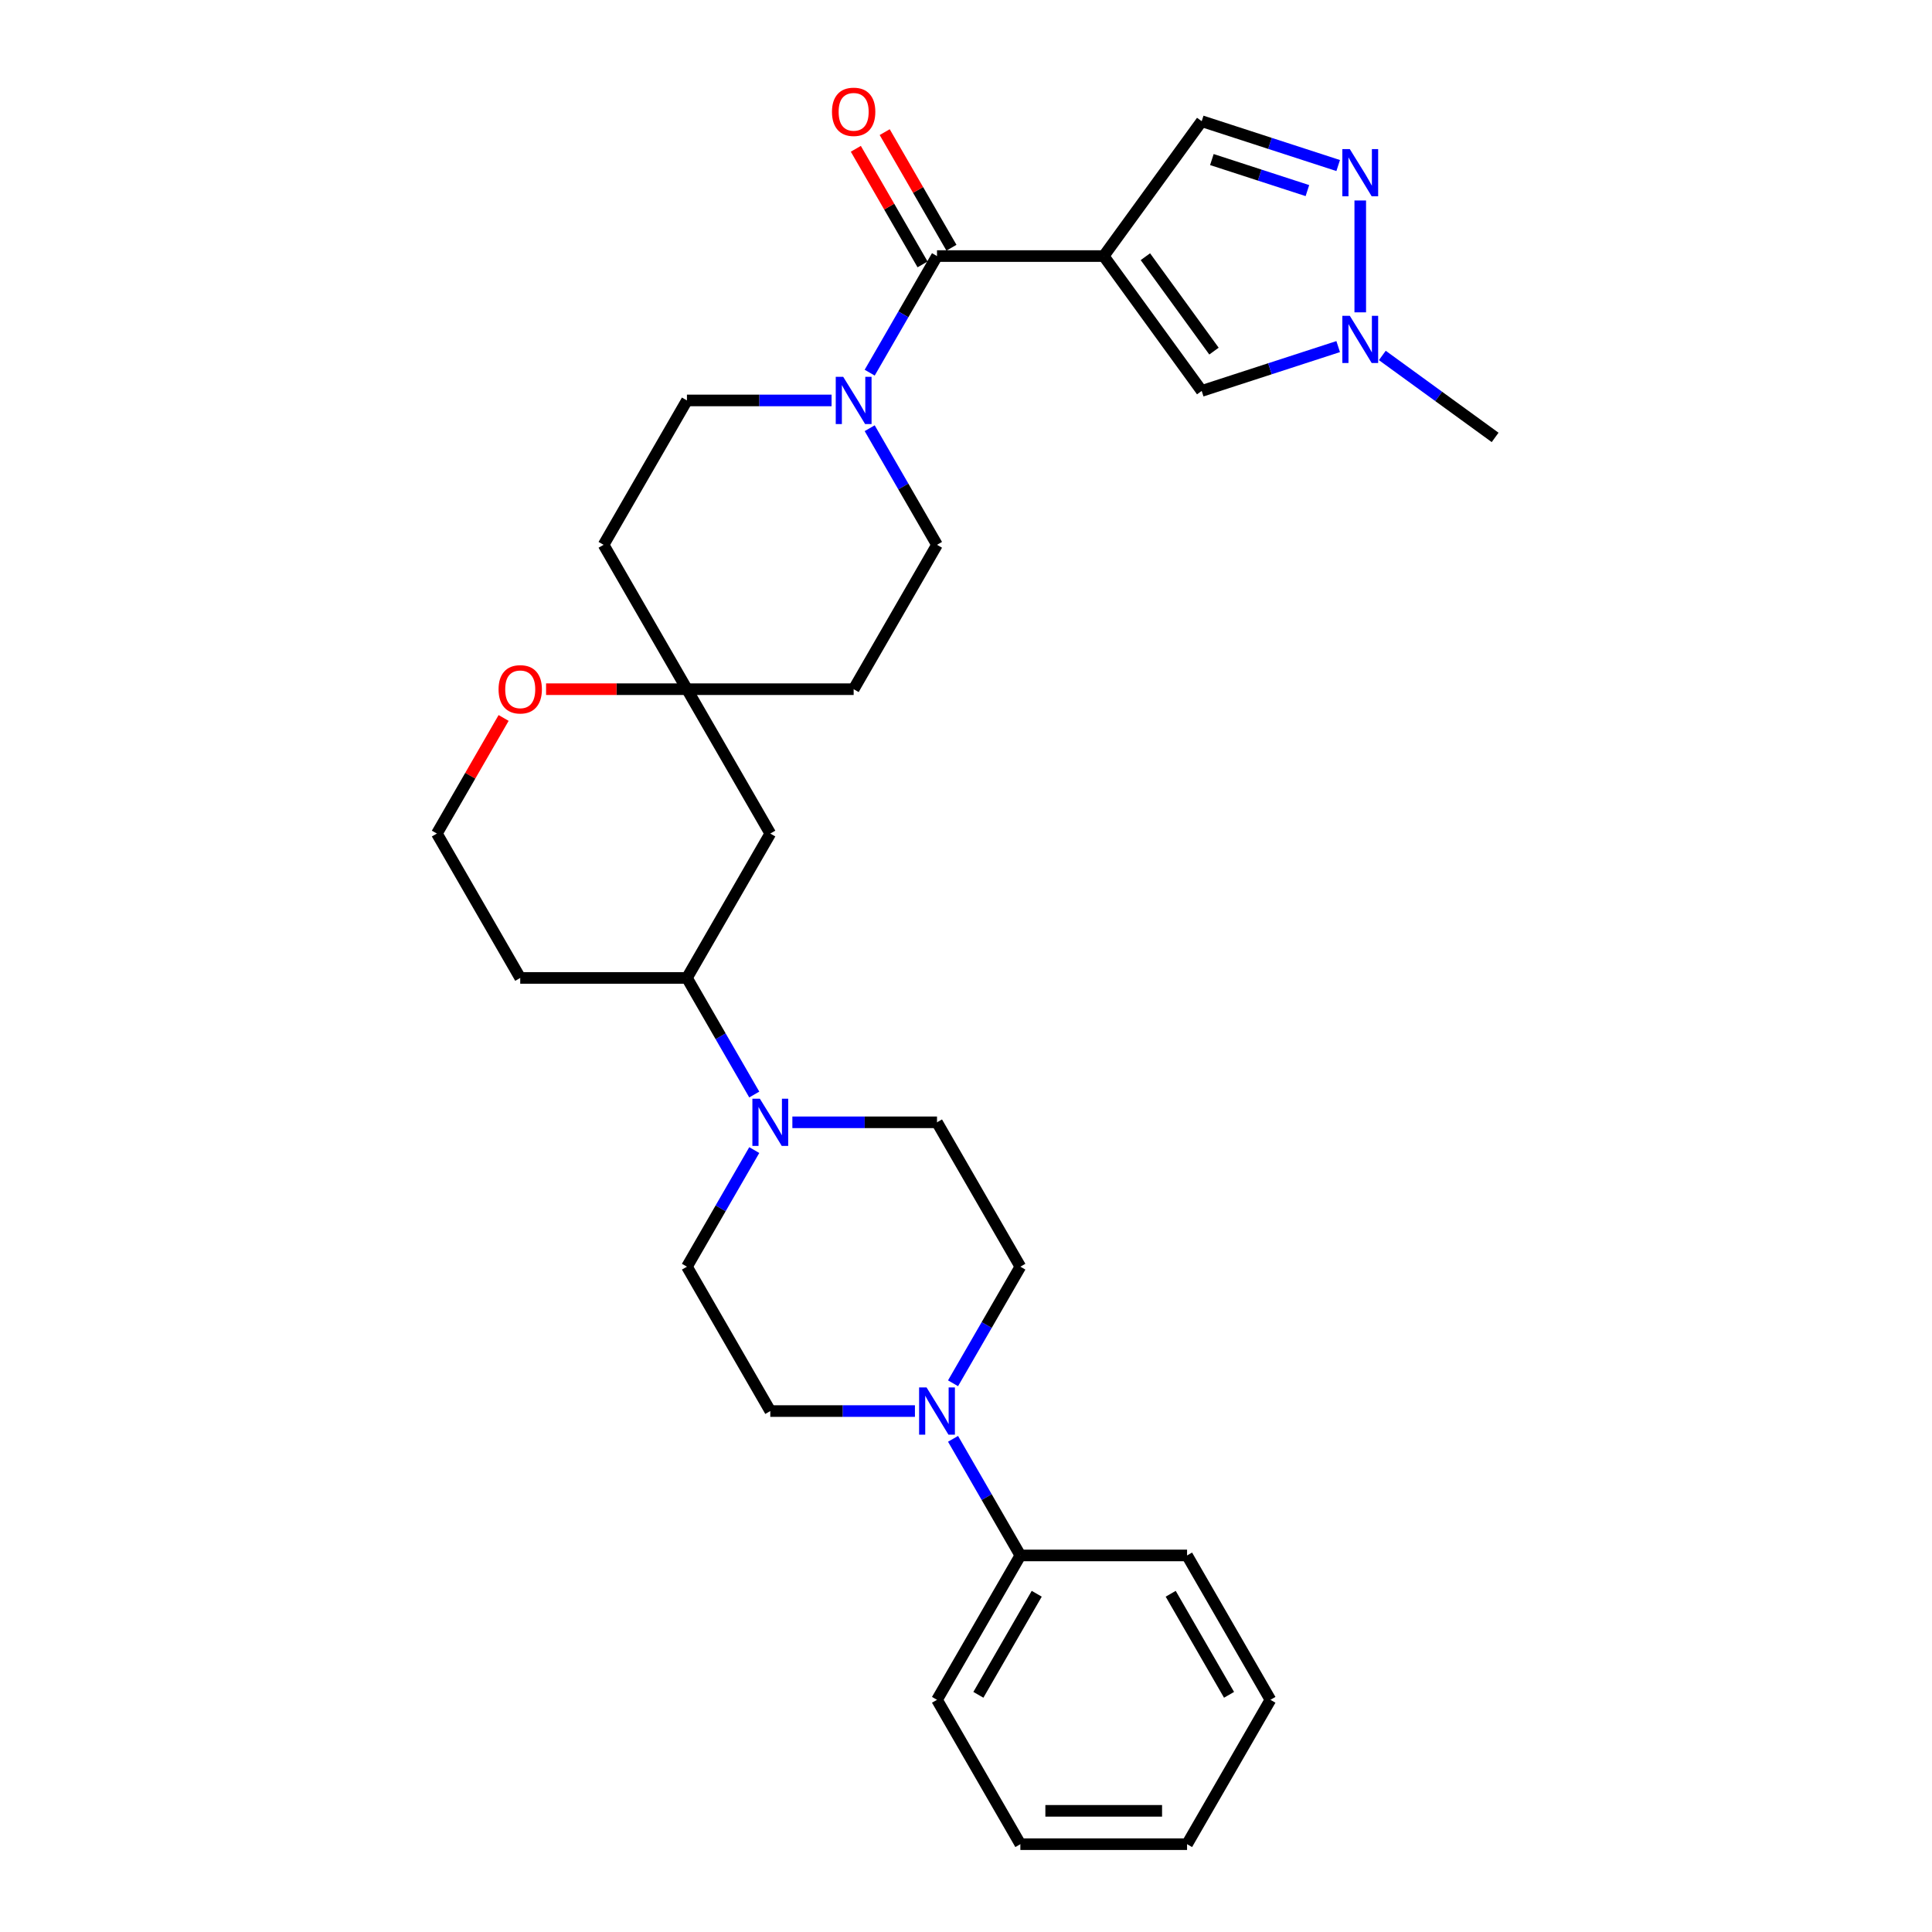 <?xml version='1.0' encoding='iso-8859-1'?>
<svg version='1.1' baseProfile='full'
              xmlns='http://www.w3.org/2000/svg'
                      xmlns:rdkit='http://www.rdkit.org/xml'
                      xmlns:xlink='http://www.w3.org/1999/xlink'
                  xml:space='preserve'
width='1000px' height='1000px' viewBox='0 0 1000 1000'>
<!-- END OF HEADER -->
<rect style='opacity:1.0;fill:#FFFFFF;stroke:none' width='1000' height='1000' x='0' y='0'> </rect>
<path class='bond-0' d='M 571.28,132.539 L 484.992,132.539' style='fill:none;fill-rule:evenodd;stroke:#000000;stroke-width:6px;stroke-linecap:butt;stroke-linejoin:miter;stroke-opacity:1' />
<path class='bond-3' d='M 571.28,132.539 L 621.999,202.348' style='fill:none;fill-rule:evenodd;stroke:#000000;stroke-width:6px;stroke-linecap:butt;stroke-linejoin:miter;stroke-opacity:1' />
<path class='bond-3' d='M 592.85,132.866 L 628.353,181.733' style='fill:none;fill-rule:evenodd;stroke:#000000;stroke-width:6px;stroke-linecap:butt;stroke-linejoin:miter;stroke-opacity:1' />
<path class='bond-7' d='M 571.28,132.539 L 621.999,62.73' style='fill:none;fill-rule:evenodd;stroke:#000000;stroke-width:6px;stroke-linecap:butt;stroke-linejoin:miter;stroke-opacity:1' />
<path class='bond-1' d='M 484.992,132.539 L 467.57,162.715' style='fill:none;fill-rule:evenodd;stroke:#000000;stroke-width:6px;stroke-linecap:butt;stroke-linejoin:miter;stroke-opacity:1' />
<path class='bond-1' d='M 467.57,162.715 L 450.148,192.891' style='fill:none;fill-rule:evenodd;stroke:#0000FF;stroke-width:6px;stroke-linecap:butt;stroke-linejoin:miter;stroke-opacity:1' />
<path class='bond-14' d='M 492.465,128.224 L 475.192,98.307' style='fill:none;fill-rule:evenodd;stroke:#000000;stroke-width:6px;stroke-linecap:butt;stroke-linejoin:miter;stroke-opacity:1' />
<path class='bond-14' d='M 475.192,98.307 L 457.919,68.39' style='fill:none;fill-rule:evenodd;stroke:#FF0000;stroke-width:6px;stroke-linecap:butt;stroke-linejoin:miter;stroke-opacity:1' />
<path class='bond-14' d='M 477.519,136.853 L 460.246,106.936' style='fill:none;fill-rule:evenodd;stroke:#000000;stroke-width:6px;stroke-linecap:butt;stroke-linejoin:miter;stroke-opacity:1' />
<path class='bond-14' d='M 460.246,106.936 L 442.974,77.019' style='fill:none;fill-rule:evenodd;stroke:#FF0000;stroke-width:6px;stroke-linecap:butt;stroke-linejoin:miter;stroke-opacity:1' />
<path class='bond-11' d='M 430.423,207.267 L 392.991,207.267' style='fill:none;fill-rule:evenodd;stroke:#0000FF;stroke-width:6px;stroke-linecap:butt;stroke-linejoin:miter;stroke-opacity:1' />
<path class='bond-11' d='M 392.991,207.267 L 355.559,207.267' style='fill:none;fill-rule:evenodd;stroke:#000000;stroke-width:6px;stroke-linecap:butt;stroke-linejoin:miter;stroke-opacity:1' />
<path class='bond-12' d='M 450.148,221.642 L 467.57,251.819' style='fill:none;fill-rule:evenodd;stroke:#0000FF;stroke-width:6px;stroke-linecap:butt;stroke-linejoin:miter;stroke-opacity:1' />
<path class='bond-12' d='M 467.57,251.819 L 484.992,281.995' style='fill:none;fill-rule:evenodd;stroke:#000000;stroke-width:6px;stroke-linecap:butt;stroke-linejoin:miter;stroke-opacity:1' />
<path class='bond-2' d='M 692.64,85.683 L 657.319,74.206' style='fill:none;fill-rule:evenodd;stroke:#0000FF;stroke-width:6px;stroke-linecap:butt;stroke-linejoin:miter;stroke-opacity:1' />
<path class='bond-2' d='M 657.319,74.206 L 621.999,62.73' style='fill:none;fill-rule:evenodd;stroke:#000000;stroke-width:6px;stroke-linecap:butt;stroke-linejoin:miter;stroke-opacity:1' />
<path class='bond-2' d='M 676.711,98.653 L 651.987,90.619' style='fill:none;fill-rule:evenodd;stroke:#0000FF;stroke-width:6px;stroke-linecap:butt;stroke-linejoin:miter;stroke-opacity:1' />
<path class='bond-2' d='M 651.987,90.619 L 627.262,82.586' style='fill:none;fill-rule:evenodd;stroke:#000000;stroke-width:6px;stroke-linecap:butt;stroke-linejoin:miter;stroke-opacity:1' />
<path class='bond-30' d='M 704.064,103.77 L 704.064,161.667' style='fill:none;fill-rule:evenodd;stroke:#0000FF;stroke-width:6px;stroke-linecap:butt;stroke-linejoin:miter;stroke-opacity:1' />
<path class='bond-4' d='M 621.999,202.348 L 657.319,190.871' style='fill:none;fill-rule:evenodd;stroke:#000000;stroke-width:6px;stroke-linecap:butt;stroke-linejoin:miter;stroke-opacity:1' />
<path class='bond-4' d='M 657.319,190.871 L 692.64,179.395' style='fill:none;fill-rule:evenodd;stroke:#0000FF;stroke-width:6px;stroke-linecap:butt;stroke-linejoin:miter;stroke-opacity:1' />
<path class='bond-24' d='M 715.489,183.983 L 744.681,205.193' style='fill:none;fill-rule:evenodd;stroke:#0000FF;stroke-width:6px;stroke-linecap:butt;stroke-linejoin:miter;stroke-opacity:1' />
<path class='bond-24' d='M 744.681,205.193 L 773.873,226.402' style='fill:none;fill-rule:evenodd;stroke:#000000;stroke-width:6px;stroke-linecap:butt;stroke-linejoin:miter;stroke-opacity:1' />
<path class='bond-5' d='M 390.404,566.53 L 372.982,536.354' style='fill:none;fill-rule:evenodd;stroke:#0000FF;stroke-width:6px;stroke-linecap:butt;stroke-linejoin:miter;stroke-opacity:1' />
<path class='bond-5' d='M 372.982,536.354 L 355.559,506.178' style='fill:none;fill-rule:evenodd;stroke:#000000;stroke-width:6px;stroke-linecap:butt;stroke-linejoin:miter;stroke-opacity:1' />
<path class='bond-15' d='M 390.404,595.282 L 372.982,625.458' style='fill:none;fill-rule:evenodd;stroke:#0000FF;stroke-width:6px;stroke-linecap:butt;stroke-linejoin:miter;stroke-opacity:1' />
<path class='bond-15' d='M 372.982,625.458 L 355.559,655.634' style='fill:none;fill-rule:evenodd;stroke:#000000;stroke-width:6px;stroke-linecap:butt;stroke-linejoin:miter;stroke-opacity:1' />
<path class='bond-16' d='M 410.128,580.906 L 447.56,580.906' style='fill:none;fill-rule:evenodd;stroke:#0000FF;stroke-width:6px;stroke-linecap:butt;stroke-linejoin:miter;stroke-opacity:1' />
<path class='bond-16' d='M 447.56,580.906 L 484.992,580.906' style='fill:none;fill-rule:evenodd;stroke:#000000;stroke-width:6px;stroke-linecap:butt;stroke-linejoin:miter;stroke-opacity:1' />
<path class='bond-6' d='M 493.292,715.986 L 510.714,685.81' style='fill:none;fill-rule:evenodd;stroke:#0000FF;stroke-width:6px;stroke-linecap:butt;stroke-linejoin:miter;stroke-opacity:1' />
<path class='bond-6' d='M 510.714,685.81 L 528.136,655.634' style='fill:none;fill-rule:evenodd;stroke:#000000;stroke-width:6px;stroke-linecap:butt;stroke-linejoin:miter;stroke-opacity:1' />
<path class='bond-19' d='M 493.292,744.737 L 510.714,774.914' style='fill:none;fill-rule:evenodd;stroke:#0000FF;stroke-width:6px;stroke-linecap:butt;stroke-linejoin:miter;stroke-opacity:1' />
<path class='bond-19' d='M 510.714,774.914 L 528.136,805.09' style='fill:none;fill-rule:evenodd;stroke:#000000;stroke-width:6px;stroke-linecap:butt;stroke-linejoin:miter;stroke-opacity:1' />
<path class='bond-33' d='M 473.567,730.362 L 436.135,730.362' style='fill:none;fill-rule:evenodd;stroke:#0000FF;stroke-width:6px;stroke-linecap:butt;stroke-linejoin:miter;stroke-opacity:1' />
<path class='bond-33' d='M 436.135,730.362 L 398.704,730.362' style='fill:none;fill-rule:evenodd;stroke:#000000;stroke-width:6px;stroke-linecap:butt;stroke-linejoin:miter;stroke-opacity:1' />
<path class='bond-8' d='M 355.559,356.723 L 441.848,356.723' style='fill:none;fill-rule:evenodd;stroke:#000000;stroke-width:6px;stroke-linecap:butt;stroke-linejoin:miter;stroke-opacity:1' />
<path class='bond-10' d='M 355.559,356.723 L 398.704,431.45' style='fill:none;fill-rule:evenodd;stroke:#000000;stroke-width:6px;stroke-linecap:butt;stroke-linejoin:miter;stroke-opacity:1' />
<path class='bond-13' d='M 355.559,356.723 L 319.103,356.723' style='fill:none;fill-rule:evenodd;stroke:#000000;stroke-width:6px;stroke-linecap:butt;stroke-linejoin:miter;stroke-opacity:1' />
<path class='bond-13' d='M 319.103,356.723 L 282.646,356.723' style='fill:none;fill-rule:evenodd;stroke:#FF0000;stroke-width:6px;stroke-linecap:butt;stroke-linejoin:miter;stroke-opacity:1' />
<path class='bond-31' d='M 355.559,356.723 L 312.415,281.995' style='fill:none;fill-rule:evenodd;stroke:#000000;stroke-width:6px;stroke-linecap:butt;stroke-linejoin:miter;stroke-opacity:1' />
<path class='bond-9' d='M 355.559,506.178 L 398.704,431.45' style='fill:none;fill-rule:evenodd;stroke:#000000;stroke-width:6px;stroke-linecap:butt;stroke-linejoin:miter;stroke-opacity:1' />
<path class='bond-32' d='M 355.559,506.178 L 269.271,506.178' style='fill:none;fill-rule:evenodd;stroke:#000000;stroke-width:6px;stroke-linecap:butt;stroke-linejoin:miter;stroke-opacity:1' />
<path class='bond-21' d='M 355.559,207.267 L 312.415,281.995' style='fill:none;fill-rule:evenodd;stroke:#000000;stroke-width:6px;stroke-linecap:butt;stroke-linejoin:miter;stroke-opacity:1' />
<path class='bond-20' d='M 484.992,281.995 L 441.848,356.723' style='fill:none;fill-rule:evenodd;stroke:#000000;stroke-width:6px;stroke-linecap:butt;stroke-linejoin:miter;stroke-opacity:1' />
<path class='bond-23' d='M 260.672,371.616 L 243.4,401.533' style='fill:none;fill-rule:evenodd;stroke:#FF0000;stroke-width:6px;stroke-linecap:butt;stroke-linejoin:miter;stroke-opacity:1' />
<path class='bond-23' d='M 243.4,401.533 L 226.127,431.45' style='fill:none;fill-rule:evenodd;stroke:#000000;stroke-width:6px;stroke-linecap:butt;stroke-linejoin:miter;stroke-opacity:1' />
<path class='bond-18' d='M 355.559,655.634 L 398.704,730.362' style='fill:none;fill-rule:evenodd;stroke:#000000;stroke-width:6px;stroke-linecap:butt;stroke-linejoin:miter;stroke-opacity:1' />
<path class='bond-17' d='M 484.992,580.906 L 528.136,655.634' style='fill:none;fill-rule:evenodd;stroke:#000000;stroke-width:6px;stroke-linecap:butt;stroke-linejoin:miter;stroke-opacity:1' />
<path class='bond-25' d='M 528.136,805.09 L 484.992,879.818' style='fill:none;fill-rule:evenodd;stroke:#000000;stroke-width:6px;stroke-linecap:butt;stroke-linejoin:miter;stroke-opacity:1' />
<path class='bond-25' d='M 536.61,824.928 L 506.409,877.237' style='fill:none;fill-rule:evenodd;stroke:#000000;stroke-width:6px;stroke-linecap:butt;stroke-linejoin:miter;stroke-opacity:1' />
<path class='bond-26' d='M 528.136,805.09 L 614.424,805.09' style='fill:none;fill-rule:evenodd;stroke:#000000;stroke-width:6px;stroke-linecap:butt;stroke-linejoin:miter;stroke-opacity:1' />
<path class='bond-22' d='M 269.271,506.178 L 226.127,431.45' style='fill:none;fill-rule:evenodd;stroke:#000000;stroke-width:6px;stroke-linecap:butt;stroke-linejoin:miter;stroke-opacity:1' />
<path class='bond-28' d='M 484.992,879.818 L 528.136,954.545' style='fill:none;fill-rule:evenodd;stroke:#000000;stroke-width:6px;stroke-linecap:butt;stroke-linejoin:miter;stroke-opacity:1' />
<path class='bond-27' d='M 614.424,805.09 L 657.569,879.818' style='fill:none;fill-rule:evenodd;stroke:#000000;stroke-width:6px;stroke-linecap:butt;stroke-linejoin:miter;stroke-opacity:1' />
<path class='bond-27' d='M 605.95,824.928 L 636.151,877.237' style='fill:none;fill-rule:evenodd;stroke:#000000;stroke-width:6px;stroke-linecap:butt;stroke-linejoin:miter;stroke-opacity:1' />
<path class='bond-29' d='M 657.569,879.818 L 614.424,954.545' style='fill:none;fill-rule:evenodd;stroke:#000000;stroke-width:6px;stroke-linecap:butt;stroke-linejoin:miter;stroke-opacity:1' />
<path class='bond-34' d='M 528.136,954.545 L 614.424,954.545' style='fill:none;fill-rule:evenodd;stroke:#000000;stroke-width:6px;stroke-linecap:butt;stroke-linejoin:miter;stroke-opacity:1' />
<path class='bond-34' d='M 541.079,937.288 L 601.481,937.288' style='fill:none;fill-rule:evenodd;stroke:#000000;stroke-width:6px;stroke-linecap:butt;stroke-linejoin:miter;stroke-opacity:1' />
<path  class='atom-2' d='M 436.446 195.048
L 444.454 207.992
Q 445.248 209.269, 446.525 211.581
Q 447.802 213.894, 447.871 214.032
L 447.871 195.048
L 451.115 195.048
L 451.115 219.485
L 447.767 219.485
L 439.173 205.334
Q 438.172 203.677, 437.102 201.779
Q 436.066 199.88, 435.756 199.294
L 435.756 219.485
L 432.58 219.485
L 432.58 195.048
L 436.446 195.048
' fill='#0000FF'/>
<path  class='atom-3' d='M 698.663 77.176
L 706.67 90.12
Q 707.464 91.397, 708.741 93.709
Q 710.018 96.022, 710.087 96.16
L 710.087 77.176
L 713.332 77.176
L 713.332 101.613
L 709.984 101.613
L 701.389 87.462
Q 700.388 85.805, 699.318 83.907
Q 698.283 82.008, 697.972 81.422
L 697.972 101.613
L 694.797 101.613
L 694.797 77.176
L 698.663 77.176
' fill='#0000FF'/>
<path  class='atom-5' d='M 698.663 163.465
L 706.67 176.408
Q 707.464 177.685, 708.741 179.997
Q 710.018 182.31, 710.087 182.448
L 710.087 163.465
L 713.332 163.465
L 713.332 187.901
L 709.984 187.901
L 701.389 173.75
Q 700.388 172.093, 699.318 170.195
Q 698.283 168.297, 697.972 167.71
L 697.972 187.901
L 694.797 187.901
L 694.797 163.465
L 698.663 163.465
' fill='#0000FF'/>
<path  class='atom-6' d='M 393.302 568.688
L 401.31 581.631
Q 402.103 582.908, 403.38 585.221
Q 404.658 587.533, 404.727 587.671
L 404.727 568.688
L 407.971 568.688
L 407.971 593.125
L 404.623 593.125
L 396.029 578.973
Q 395.028 577.317, 393.958 575.418
Q 392.922 573.52, 392.612 572.933
L 392.612 593.125
L 389.436 593.125
L 389.436 568.688
L 393.302 568.688
' fill='#0000FF'/>
<path  class='atom-7' d='M 479.59 718.143
L 487.598 731.087
Q 488.392 732.364, 489.669 734.676
Q 490.946 736.989, 491.015 737.127
L 491.015 718.143
L 494.259 718.143
L 494.259 742.58
L 490.911 742.58
L 482.317 728.429
Q 481.316 726.772, 480.246 724.874
Q 479.211 722.976, 478.9 722.389
L 478.9 742.58
L 475.725 742.58
L 475.725 718.143
L 479.59 718.143
' fill='#0000FF'/>
<path  class='atom-14' d='M 258.054 356.792
Q 258.054 350.924, 260.953 347.645
Q 263.852 344.366, 269.271 344.366
Q 274.69 344.366, 277.589 347.645
Q 280.489 350.924, 280.489 356.792
Q 280.489 362.728, 277.555 366.111
Q 274.621 369.459, 269.271 369.459
Q 263.887 369.459, 260.953 366.111
Q 258.054 362.763, 258.054 356.792
M 269.271 366.697
Q 272.999 366.697, 275.001 364.212
Q 277.037 361.693, 277.037 356.792
Q 277.037 351.994, 275.001 349.578
Q 272.999 347.127, 269.271 347.127
Q 265.543 347.127, 263.507 349.543
Q 261.505 351.959, 261.505 356.792
Q 261.505 361.727, 263.507 364.212
Q 265.543 366.697, 269.271 366.697
' fill='#FF0000'/>
<path  class='atom-15' d='M 430.63 57.88
Q 430.63 52.013, 433.53 48.733
Q 436.429 45.455, 441.848 45.455
Q 447.267 45.455, 450.166 48.733
Q 453.065 52.013, 453.065 57.88
Q 453.065 63.817, 450.131 67.199
Q 447.198 70.547, 441.848 70.547
Q 436.463 70.547, 433.53 67.199
Q 430.63 63.851, 430.63 57.88
M 441.848 67.786
Q 445.575 67.786, 447.577 65.301
Q 449.614 62.781, 449.614 57.88
Q 449.614 53.082, 447.577 50.666
Q 445.575 48.216, 441.848 48.216
Q 438.12 48.216, 436.084 50.632
Q 434.082 53.048, 434.082 57.88
Q 434.082 62.816, 436.084 65.301
Q 438.12 67.786, 441.848 67.786
' fill='#FF0000'/>
</svg>
